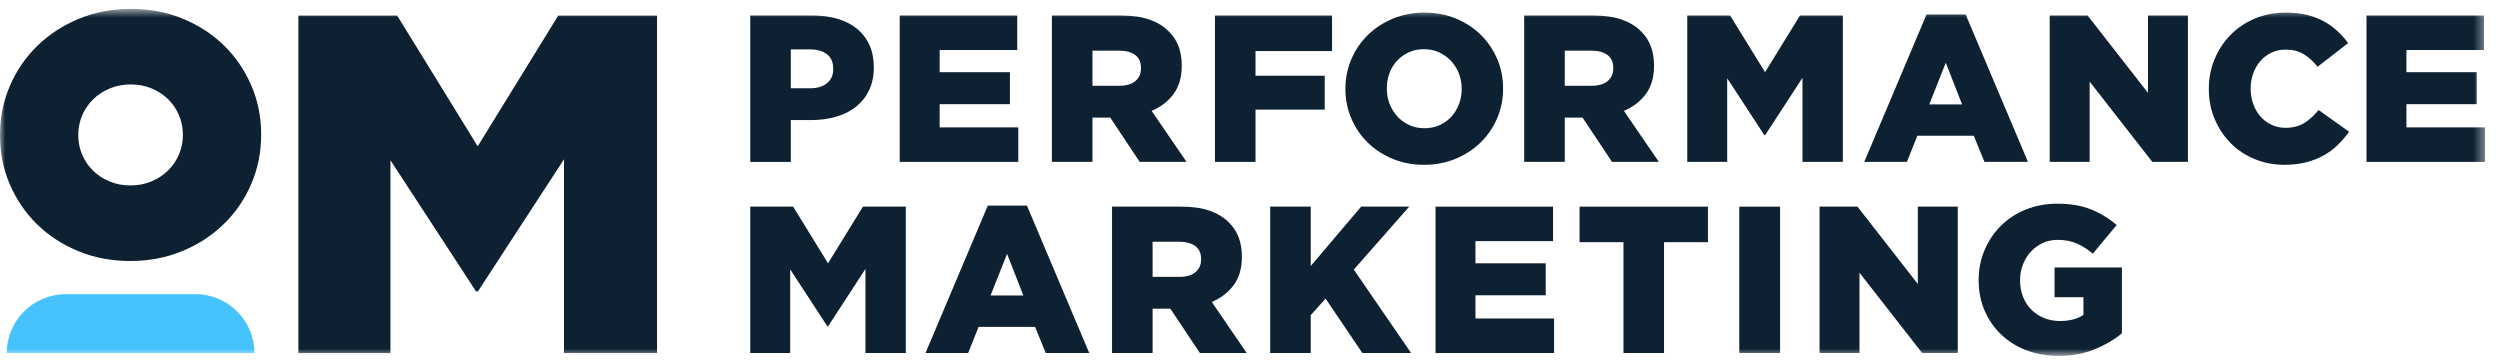 <?xml version="1.0" encoding="UTF-8"?>
<svg width="234px" height="34px" viewBox="0 0 234 34" version="1.1" xmlns="http://www.w3.org/2000/svg" xmlns:xlink="http://www.w3.org/1999/xlink">
    <title>om-full-logo-color</title>
    <defs>
        <polygon id="path-1" points="0 33.171 232.6 33.171 232.6 0.687 0 0.687"></polygon>
    </defs>
    <g id="Symbols" stroke="none" stroke-width="1" fill="none" fill-rule="evenodd">
        <g id="Main-Nav-/-White-/-Desktop" transform="translate(-165, -14)">
            <g id="om-full-logo-color" transform="translate(165, 14)">
                <polygon id="Fill-1" fill="#0D2132" points="80.773 19.341 77.504 24.644 74.236 19.341 70.224 19.341 70.224 33.04 73.961 33.04 73.961 25.211 77.436 30.536 77.514 30.536 81.007 25.173 81.007 33.04 84.785 33.04 84.785 19.341"></polygon>
                <path d="M92.46,19.242 L86.628,33.04 L90.62,33.04 L91.598,30.594 L96.883,30.594 L97.882,33.04 L101.953,33.04 L96.12,19.242 L92.46,19.242 Z M94.262,23.762 L95.787,27.657 L92.715,27.657 L94.262,23.762 Z" id="Fill-2" fill="#0D2132"></path>
                <g id="Group-29" transform="translate(0, 0.143)">
                    <path d="M110.388,25.772 C111.041,25.772 111.544,25.626 111.895,25.333 C112.247,25.039 112.424,24.645 112.424,24.149 L112.424,24.11 C112.424,23.561 112.241,23.154 111.877,22.887 C111.511,22.619 111.008,22.485 110.37,22.485 L107.883,22.485 L107.883,25.772 L110.388,25.772 Z M104.087,19.198 L110.565,19.198 C111.621,19.198 112.515,19.327 113.246,19.588 C113.976,19.85 114.57,20.215 115.028,20.684 C115.836,21.469 116.24,22.532 116.24,23.875 L116.24,23.915 C116.24,24.971 115.986,25.845 115.477,26.537 C114.968,27.228 114.283,27.756 113.422,28.122 L116.691,32.897 L112.306,32.897 L109.547,28.749 L109.507,28.749 L107.883,28.749 L107.883,32.897 L104.087,32.897 L104.087,19.198 Z" id="Fill-3" fill="#0D2132"></path>
                    <polygon id="Fill-5" fill="#0D2132" points="118.888 19.198 122.685 19.198 122.685 24.756 127.401 19.198 131.903 19.198 126.716 25.089 132.078 32.898 127.518 32.898 124.074 27.808 122.685 29.356 122.685 32.898 118.888 32.898"></polygon>
                    <polygon id="Fill-7" fill="#0D2132" points="134.366 19.198 145.366 19.198 145.366 22.426 138.104 22.426 138.104 24.502 144.68 24.502 144.68 27.495 138.104 27.495 138.104 29.667 145.462 29.667 145.462 32.898 134.366 32.898"></polygon>
                    <polygon id="Fill-9" fill="#0D2132" points="151.957 22.525 147.848 22.525 147.848 19.198 159.864 19.198 159.864 22.525 155.753 22.525 155.753 32.898 151.957 32.898"></polygon>
                    <mask id="mask-2" fill="white">
                        <use xlink:href="#path-1"></use>
                    </mask>
                    <g id="Clip-12"></g>
                    <polygon id="Fill-11" fill="#0D2132" mask="url(#mask-2)" points="162.797 32.898 166.614 32.898 166.614 19.198 162.797 19.198"></polygon>
                    <polygon id="Fill-13" fill="#0D2132" mask="url(#mask-2)" points="170.31 19.198 173.859 19.198 179.509 26.439 179.509 19.198 183.247 19.198 183.247 32.898 179.913 32.898 174.048 25.382 174.048 32.898 170.31 32.898"></polygon>
                    <path d="M192.66,33.171 C191.59,33.171 190.602,32.998 189.695,32.653 C188.787,32.307 188.002,31.821 187.336,31.195 C186.671,30.568 186.149,29.822 185.771,28.954 C185.391,28.086 185.203,27.131 185.203,26.087 L185.203,26.047 C185.203,25.055 185.387,24.126 185.758,23.258 C186.128,22.391 186.638,21.633 187.287,20.988 C187.935,20.342 188.713,19.836 189.618,19.47 C190.524,19.106 191.505,18.923 192.562,18.923 C193.776,18.923 194.823,19.1 195.703,19.452 C196.583,19.804 197.389,20.293 198.121,20.919 L195.889,23.6 C195.393,23.183 194.889,22.863 194.371,22.642 C193.857,22.42 193.259,22.309 192.581,22.309 C192.086,22.309 191.625,22.408 191.202,22.602 C190.777,22.798 190.408,23.065 190.096,23.405 C189.782,23.744 189.534,24.142 189.353,24.599 C189.169,25.055 189.078,25.545 189.078,26.066 L189.078,26.105 C189.078,26.654 189.169,27.163 189.354,27.632 C189.536,28.101 189.795,28.504 190.129,28.836 C190.462,29.169 190.855,29.43 191.307,29.618 C191.758,29.808 192.259,29.903 192.809,29.903 C193.699,29.903 194.433,29.714 195.008,29.335 L195.008,27.672 L192.307,27.672 L192.307,24.892 L198.61,24.892 L198.61,31.058 C197.879,31.658 197.018,32.161 196.027,32.564 C195.034,32.968 193.912,33.171 192.66,33.171" id="Fill-14" fill="#0D2132" mask="url(#mask-2)"></path>
                    <path d="M75.82,8.12 C76.499,8.12 77.03,7.961 77.415,7.638 C77.801,7.317 77.992,6.882 77.992,6.331 L77.992,6.291 C77.992,5.701 77.801,5.251 77.415,4.943 C77.03,4.635 76.493,4.48 75.802,4.48 L74.02,4.48 L74.02,8.12 L75.82,8.12 Z M70.224,1.311 L76.095,1.311 C76.955,1.311 77.739,1.417 78.443,1.633 C79.147,1.848 79.748,2.161 80.244,2.572 C80.74,2.983 81.122,3.489 81.389,4.089 C81.655,4.689 81.789,5.368 81.789,6.124 L81.789,6.164 C81.789,6.973 81.643,7.683 81.35,8.298 C81.056,8.91 80.648,9.425 80.126,9.843 C79.604,10.261 78.982,10.573 78.257,10.782 C77.532,10.991 76.746,11.096 75.898,11.096 L74.02,11.096 L74.02,15.011 L70.224,15.011 L70.224,1.311 Z" id="Fill-15" fill="#0D2132" mask="url(#mask-2)"></path>
                    <polygon id="Fill-16" fill="#0D2132" mask="url(#mask-2)" points="84.214 1.311 95.213 1.311 95.213 4.54 87.952 4.54 87.952 6.615 94.528 6.615 94.528 9.608 87.952 9.608 87.952 11.78 95.31 11.78 95.31 15.01 84.214 15.01"></polygon>
                    <path d="M104.76,7.885 C105.412,7.885 105.915,7.739 106.267,7.446 C106.619,7.152 106.795,6.757 106.795,6.262 L106.795,6.223 C106.795,5.674 106.612,5.267 106.248,4.999 C105.883,4.732 105.379,4.598 104.741,4.598 L102.255,4.598 L102.255,7.885 L104.76,7.885 Z M98.457,1.311 L104.936,1.311 C105.992,1.311 106.886,1.44 107.617,1.701 C108.347,1.963 108.941,2.328 109.399,2.798 C110.206,3.581 110.611,4.644 110.611,5.988 L110.611,6.028 C110.611,7.084 110.357,7.957 109.848,8.65 C109.34,9.341 108.654,9.869 107.793,10.235 L111.061,15.01 L106.678,15.01 L103.918,10.862 L103.879,10.862 L102.255,10.862 L102.255,15.01 L98.457,15.01 L98.457,1.311 Z" id="Fill-17" fill="#0D2132" mask="url(#mask-2)"></path>
                    <polygon id="Fill-18" fill="#0D2132" mask="url(#mask-2)" points="113.72 1.311 124.679 1.311 124.679 4.638 117.516 4.638 117.516 6.946 123.994 6.946 123.994 10.117 117.516 10.117 117.516 15.01 113.72 15.01"></polygon>
                    <path d="M133.321,11.859 C133.843,11.859 134.321,11.761 134.753,11.566 C135.184,11.369 135.551,11.106 135.852,10.772 C136.154,10.44 136.388,10.052 136.558,9.608 C136.728,9.164 136.815,8.695 136.815,8.199 L136.815,8.16 C136.815,7.664 136.728,7.195 136.558,6.751 C136.388,6.307 136.146,5.915 135.833,5.577 C135.519,5.237 135.146,4.967 134.713,4.764 C134.282,4.563 133.804,4.462 133.281,4.462 C132.757,4.462 132.284,4.559 131.858,4.755 C131.433,4.95 131.067,5.215 130.759,5.547 C130.451,5.88 130.216,6.268 130.053,6.711 C129.889,7.155 129.807,7.624 129.807,8.12 L129.807,8.16 C129.807,8.655 129.893,9.126 130.062,9.568 C130.233,10.012 130.472,10.404 130.779,10.744 C131.086,11.082 131.456,11.353 131.887,11.555 C132.318,11.758 132.796,11.859 133.321,11.859 M133.291,15.283 C132.234,15.283 131.255,15.098 130.356,14.726 C129.455,14.353 128.679,13.848 128.026,13.209 C127.374,12.57 126.862,11.82 126.489,10.959 C126.118,10.097 125.932,9.178 125.932,8.199 L125.932,8.16 C125.932,7.181 126.118,6.258 126.489,5.391 C126.862,4.523 127.381,3.767 128.046,3.121 C128.71,2.475 129.495,1.965 130.394,1.593 C131.295,1.222 132.274,1.036 133.331,1.036 C134.387,1.036 135.366,1.222 136.266,1.593 C137.167,1.965 137.942,2.471 138.594,3.11 C139.247,3.75 139.759,4.5 140.132,5.361 C140.503,6.223 140.689,7.143 140.689,8.12 L140.689,8.16 C140.689,9.139 140.503,10.062 140.132,10.93 C139.759,11.796 139.24,12.554 138.575,13.2 C137.909,13.846 137.127,14.353 136.228,14.726 C135.326,15.098 134.347,15.283 133.291,15.283" id="Fill-19" fill="#0D2132" mask="url(#mask-2)"></path>
                    <path d="M148.967,7.885 C149.62,7.885 150.122,7.739 150.474,7.446 C150.826,7.152 151.003,6.757 151.003,6.262 L151.003,6.223 C151.003,5.674 150.82,5.267 150.455,4.999 C150.09,4.732 149.587,4.598 148.949,4.598 L146.462,4.598 L146.462,7.885 L148.967,7.885 Z M142.665,1.311 L149.144,1.311 C150.2,1.311 151.094,1.44 151.825,1.701 C152.554,1.963 153.149,2.328 153.606,2.798 C154.414,3.581 154.818,4.644 154.818,5.988 L154.818,6.028 C154.818,7.084 154.564,7.957 154.055,8.65 C153.547,9.341 152.862,9.869 152,10.235 L155.269,15.01 L150.885,15.01 L148.126,10.862 L148.086,10.862 L146.462,10.862 L146.462,15.01 L142.665,15.01 L142.665,1.311 Z" id="Fill-20" fill="#0D2132" mask="url(#mask-2)"></path>
                    <polygon id="Fill-21" fill="#0D2132" mask="url(#mask-2)" points="157.929 1.311 161.941 1.311 165.209 6.615 168.478 1.311 172.49 1.311 172.49 15.01 168.712 15.01 168.712 7.143 165.219 12.505 165.141 12.505 161.666 7.181 161.666 15.01 157.929 15.01"></polygon>
                    <path d="M183.651,9.627 L182.125,5.732 L180.58,9.627 L183.651,9.627 Z M180.324,1.213 L183.985,1.213 L189.817,15.01 L185.745,15.01 L184.748,12.564 L179.463,12.564 L178.486,15.01 L174.493,15.01 L180.324,1.213 Z" id="Fill-22" fill="#0D2132" mask="url(#mask-2)"></path>
                    <polygon id="Fill-23" fill="#0D2132" mask="url(#mask-2)" points="191.853 1.311 195.402 1.311 201.052 8.552 201.052 1.311 204.791 1.311 204.791 15.01 201.456 15.01 195.592 7.495 195.592 15.01 191.853 15.01"></polygon>
                    <path d="M213.813,15.283 C212.833,15.283 211.914,15.107 211.054,14.755 C210.192,14.402 209.445,13.911 208.812,13.278 C208.179,12.646 207.678,11.895 207.305,11.026 C206.933,10.16 206.747,9.216 206.747,8.199 L206.747,8.16 C206.747,7.169 206.929,6.239 207.295,5.371 C207.661,4.503 208.164,3.746 208.802,3.1 C209.442,2.454 210.202,1.949 211.082,1.584 C211.963,1.22 212.925,1.036 213.969,1.036 C214.673,1.036 215.313,1.104 215.887,1.241 C216.461,1.379 216.986,1.574 217.462,1.828 C217.938,2.084 218.369,2.386 218.754,2.739 C219.14,3.09 219.482,3.476 219.783,3.894 L216.924,6.106 C216.533,5.61 216.102,5.217 215.632,4.931 C215.163,4.644 214.595,4.5 213.93,4.5 C213.447,4.5 213.007,4.595 212.609,4.784 C212.211,4.974 211.868,5.232 211.582,5.557 C211.293,5.882 211.069,6.267 210.906,6.712 C210.744,7.155 210.661,7.625 210.661,8.12 L210.661,8.16 C210.661,8.669 210.744,9.148 210.906,9.598 C211.069,10.049 211.293,10.437 211.582,10.763 C211.868,11.089 212.211,11.347 212.609,11.536 C213.007,11.726 213.447,11.82 213.93,11.82 C214.282,11.82 214.605,11.78 214.9,11.702 C215.193,11.624 215.46,11.51 215.7,11.36 C215.941,11.21 216.172,11.033 216.386,10.832 C216.601,10.629 216.813,10.404 217.022,10.156 L219.879,12.191 C219.553,12.635 219.198,13.046 218.813,13.426 C218.428,13.804 217.991,14.13 217.501,14.402 C217.012,14.678 216.465,14.892 215.858,15.048 C215.251,15.205 214.569,15.283 213.813,15.283" id="Fill-24" fill="#0D2132" mask="url(#mask-2)"></path>
                    <polygon id="Fill-25" fill="#0D2132" mask="url(#mask-2)" points="221.504 1.311 232.503 1.311 232.503 4.54 225.242 4.54 225.242 6.615 231.818 6.615 231.818 9.608 225.242 9.608 225.242 11.78 232.6 11.78 232.6 15.01 221.504 15.01"></polygon>
                    <path d="M17.117,12.487 C17.117,13.136 16.994,13.748 16.747,14.324 C16.5,14.9 16.156,15.402 15.715,15.83 C15.273,16.259 14.754,16.597 14.156,16.844 C13.559,17.09 12.91,17.214 12.209,17.214 C11.507,17.214 10.858,17.09 10.261,16.844 C9.664,16.597 9.148,16.262 8.716,15.837 C8.283,15.412 7.943,14.915 7.697,14.343 C7.451,13.772 7.326,13.162 7.326,12.513 L7.326,12.487 C7.326,11.837 7.451,11.225 7.697,10.649 C7.943,10.074 8.287,9.571 8.728,9.143 C9.17,8.714 9.69,8.377 10.287,8.131 C10.884,7.883 11.534,7.761 12.235,7.761 C12.935,7.761 13.585,7.883 14.183,8.131 C14.78,8.377 15.295,8.713 15.727,9.136 C16.161,9.561 16.5,10.059 16.747,10.63 C16.994,11.201 17.117,11.812 17.117,12.461 L17.117,12.487 Z M23.52,7.851 C22.903,6.425 22.056,5.182 20.974,4.123 C19.895,3.064 18.608,2.226 17.117,1.61 C15.626,0.994 14.003,0.687 12.255,0.687 C10.502,0.687 8.883,0.994 7.392,1.61 C5.899,2.226 4.604,3.069 3.501,4.138 C2.399,5.208 1.541,6.461 0.923,7.899 C0.308,9.337 -0,10.866 -0,12.487 L-0,12.552 C-0,14.172 0.308,15.696 0.923,17.123 C1.541,18.549 2.387,19.792 3.469,20.851 C4.548,21.91 5.836,22.748 7.326,23.363 C8.817,23.98 10.439,24.287 12.189,24.287 C13.94,24.287 15.56,23.98 17.051,23.363 C18.545,22.748 19.84,21.905 20.942,20.835 C22.045,19.765 22.903,18.512 23.52,17.074 C24.135,15.636 24.444,14.107 24.444,12.487 L24.444,12.421 C24.444,10.8 24.135,9.277 23.52,7.851 L23.52,7.851 Z" id="Fill-26" fill="#0D2132" mask="url(#mask-2)"></path>
                    <polygon id="Fill-27" fill="#0D2132" mask="url(#mask-2)" points="27.927 1.318 37.177 1.318 44.713 13.548 52.249 1.318 61.499 1.318 61.499 32.906 52.792 32.906 52.792 14.765 44.735 27.129 44.555 27.129 36.546 14.856 36.546 32.906 27.927 32.906"></polygon>
                    <path d="M23.812,32.906 C23.812,29.862 21.343,27.394 18.3,27.394 L6.144,27.394 C3.099,27.394 0.632,29.862 0.632,32.906 L23.812,32.906 Z" id="Fill-28" fill="#46C3FC" mask="url(#mask-2)"></path>
                </g>
            </g>
        </g>
    </g>
</svg>